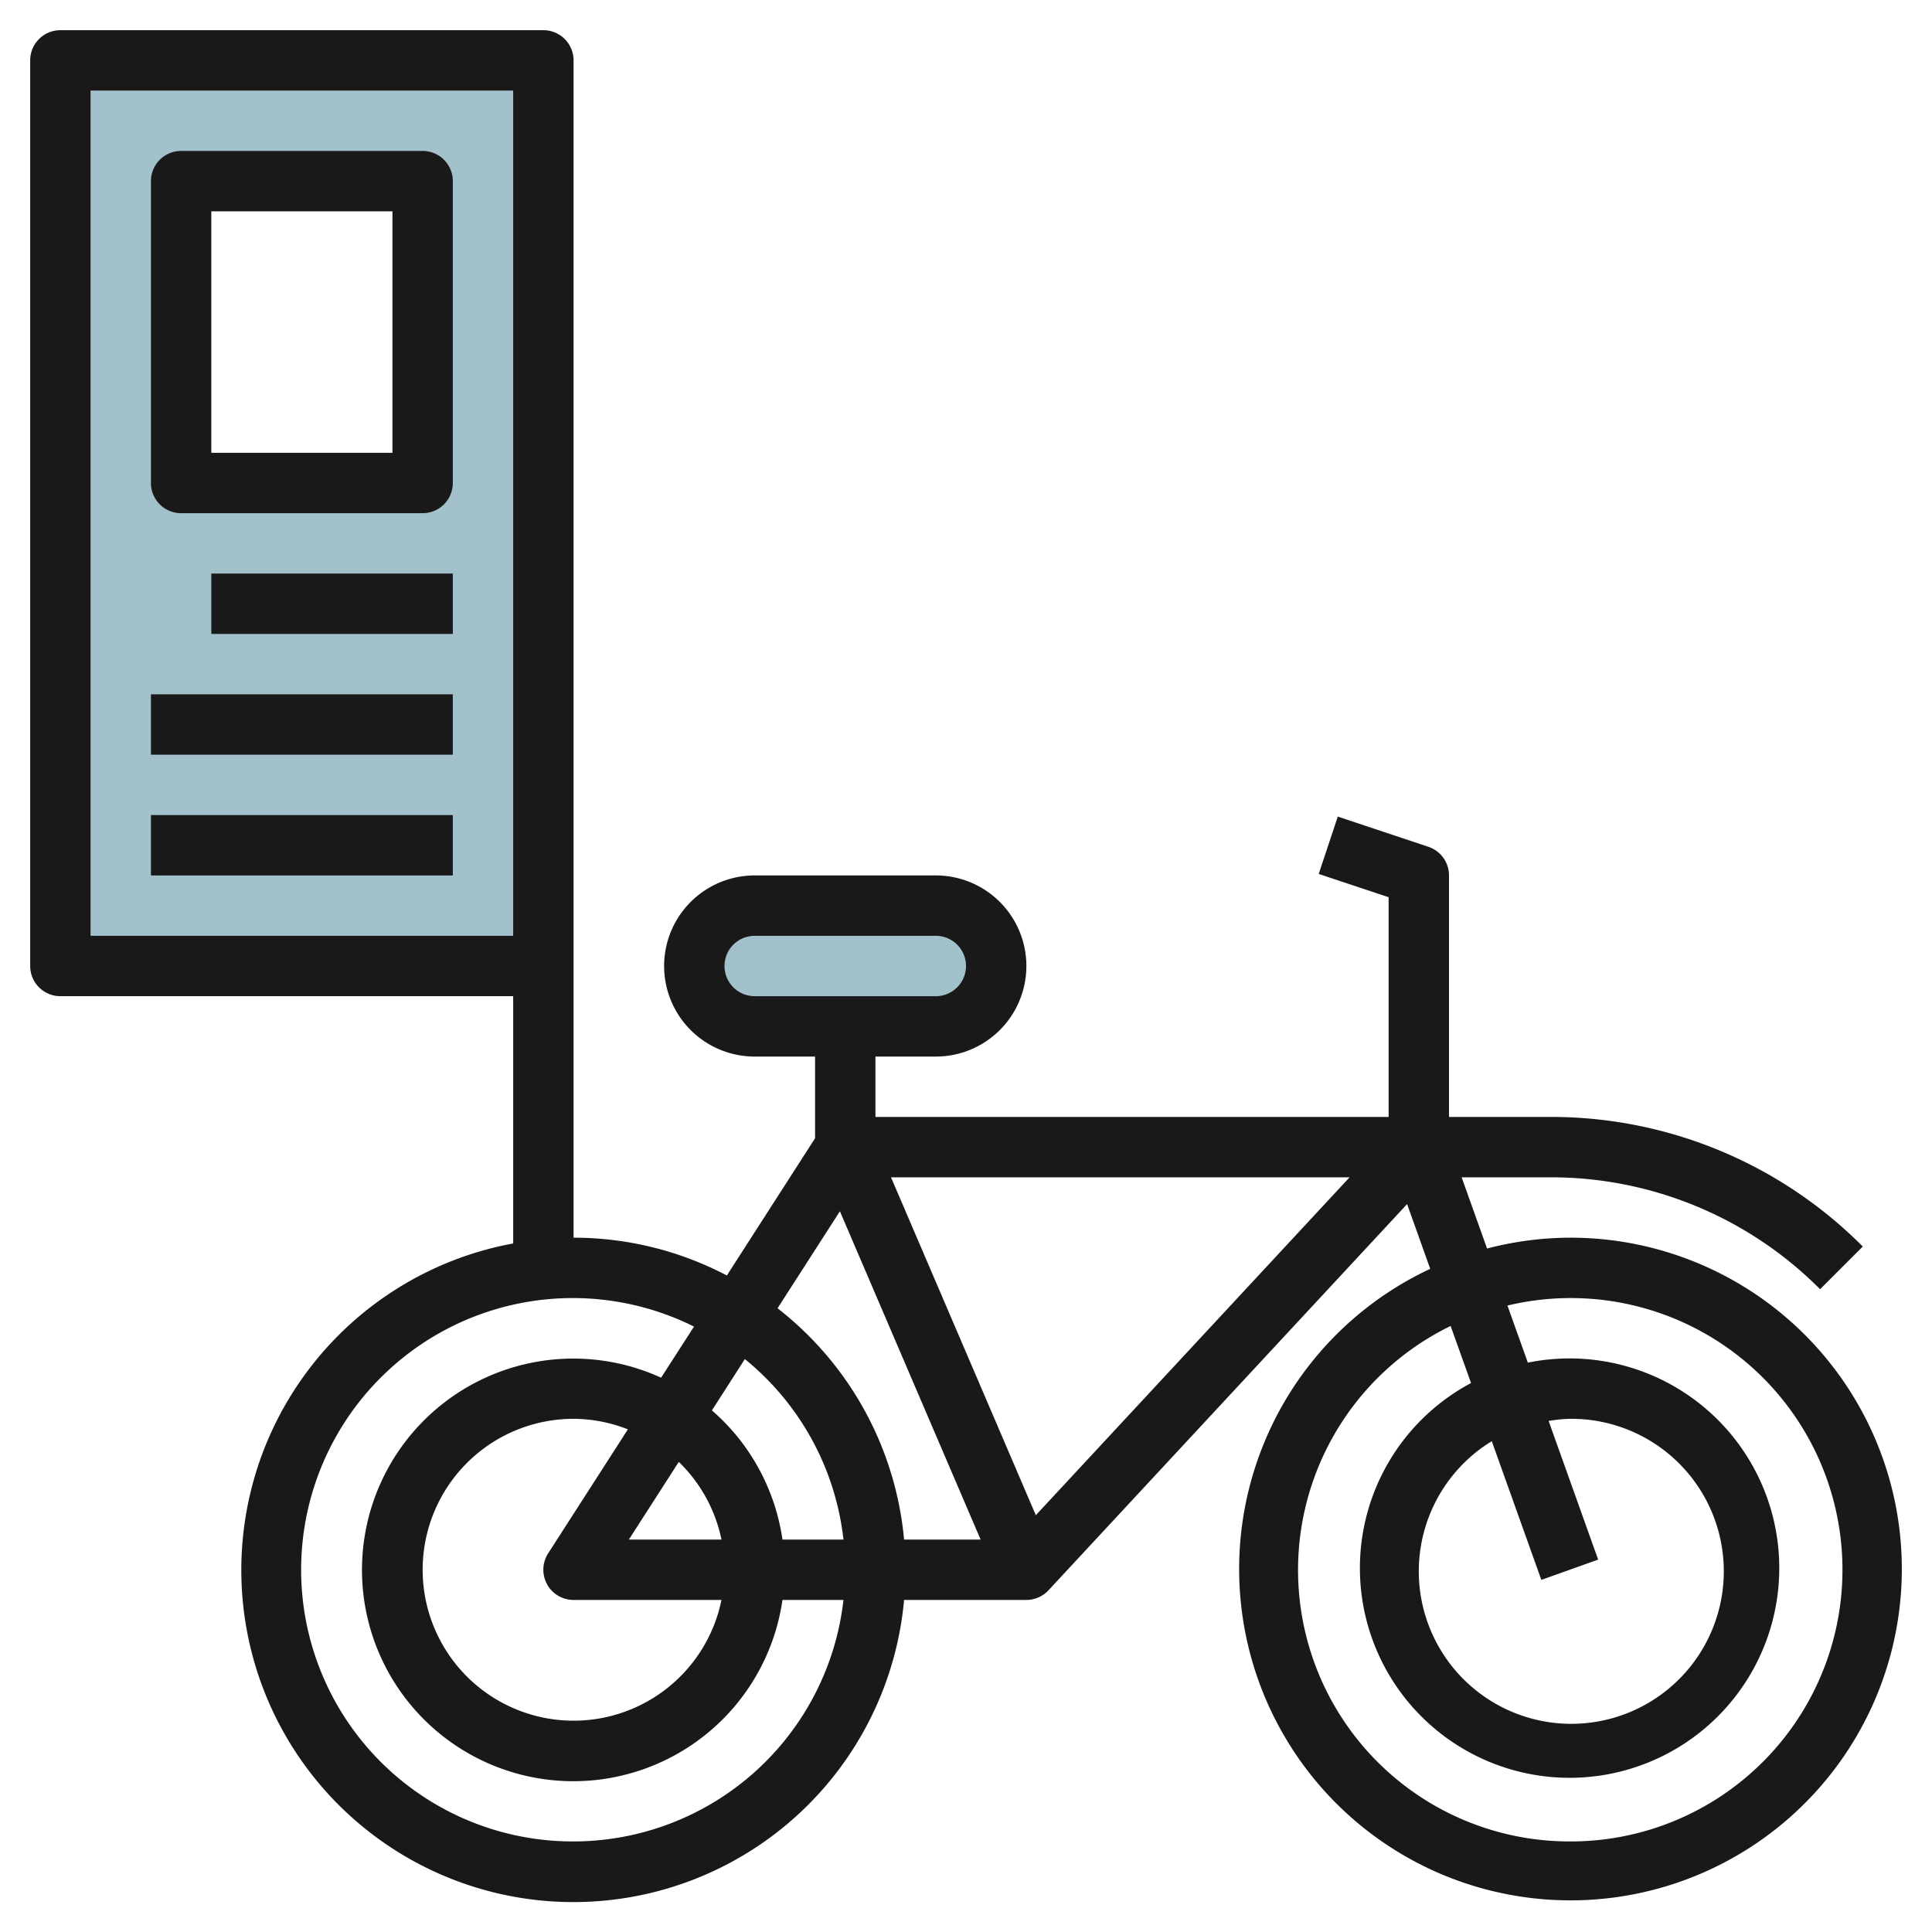 <svg id="Layer_3" height="512" viewBox="0 0 64 64" width="512" xmlns="http://www.w3.org/2000/svg" data-name="Layer 3"><path d="m2 2v30h16v-30zm12 14h-8v-10h8z" fill="#a3c1ca"/><rect fill="#a3c1ca" height="4" rx="2" width="10" x="23" y="30"/><g fill="#191919"><path d="m52 41a10.957 10.957 0 0 0 -2.739.359l-.842-2.359h2.924a12.573 12.573 0 0 1 8.95 3.707l1.414-1.414a14.559 14.559 0 0 0 -10.364-4.293h-3.343v-8a1 1 0 0 0 -.684-.949l-3-1-.632 1.9 2.316.77v7.279h-17v-2h2a3 3 0 0 0 0-6h-6a3 3 0 0 0 0 6h2v2.707l-2.922 4.545a10.917 10.917 0 0 0 -5.078-1.252v-39a1 1 0 0 0 -1-1h-16a1 1 0 0 0 -1 1v30a1 1 0 0 0 1 1h15v8.191a11 11 0 1 0 12.949 11.809h4.051a1 1 0 0 0 .732-.319l11.88-12.794.766 2.145a10.976 10.976 0 1 0 4.622-1.032zm-28-9a1 1 0 0 1 1-1h6a1 1 0 0 1 0 2h-6a1 1 0 0 1 -1-1zm-21-1v-28h14v28zm24.823 9.125 4.661 10.875h-2.535a10.981 10.981 0 0 0 -4.192-7.662zm-1.903 10.875a6.99 6.99 0 0 0 -2.337-4.279l1.091-1.7a8.985 8.985 0 0 1 3.267 5.979zm-7.8 1.479a1 1 0 0 0 .88.521h4.9a5 5 0 1 1 -4.9-6 4.957 4.957 0 0 1 1.8.349l-2.643 4.11a1 1 0 0 0 -.035 1.02zm2.712-1.479 1.654-2.573a4.987 4.987 0 0 1 1.414 2.573zm-1.832 10a9 9 0 1 1 3.99-17.055l-1.09 1.693a7 7 0 1 0 4.02 7.362h2.021a9.01 9.01 0 0 1 -8.941 8zm15.313-10.807-4.797-11.193h15.191zm17.687 10.807a8.992 8.992 0 0 1 -3.946-17.076l.676 1.891a6.946 6.946 0 1 0 1.882-.676l-.676-1.891a9 9 0 1 1 2.064 17.752zm-.941-8.664 1.882-.672-1.641-4.593a4.9 4.9 0 0 1 .7-.071 5.052 5.052 0 1 1 -2.583.741z"/><path d="m14 5h-8a1 1 0 0 0 -1 1v10a1 1 0 0 0 1 1h8a1 1 0 0 0 1-1v-10a1 1 0 0 0 -1-1zm-1 10h-6v-8h6z"/><path d="m7 19h8v2h-8z"/><path d="m5 23h10v2h-10z"/><path d="m5 27h10v2h-10z"/></g></svg>